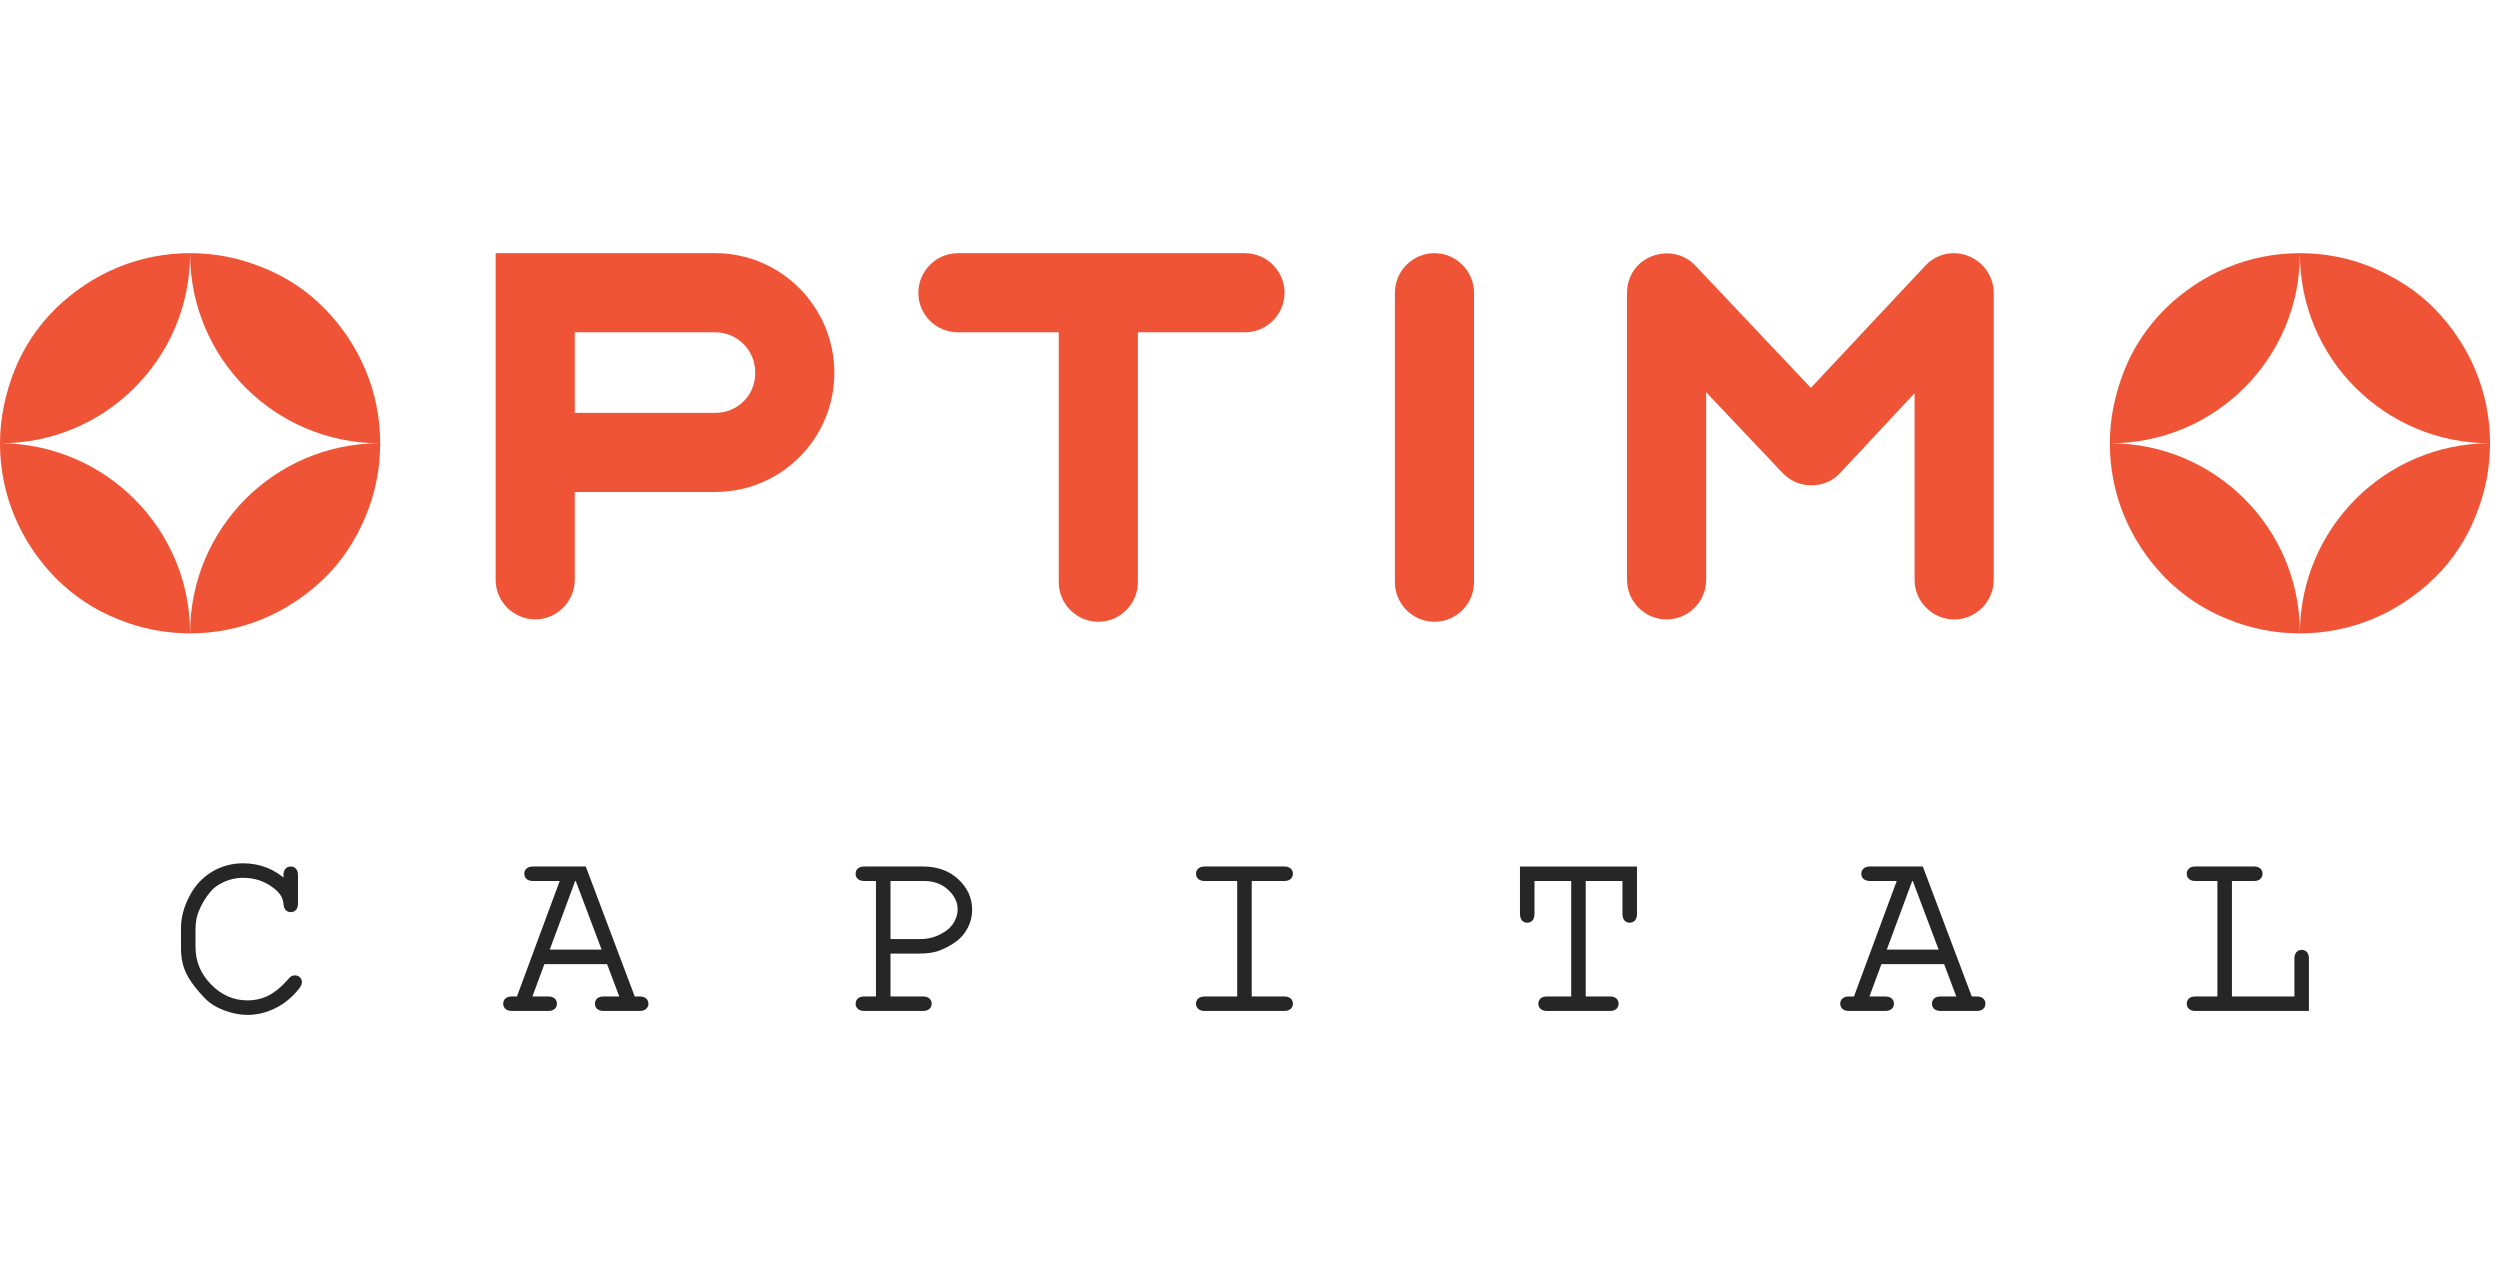 <svg width="158" height="80" viewBox="0 0 158 80" fill="none" xmlns="http://www.w3.org/2000/svg">
<path fill-rule="evenodd" clip-rule="evenodd" d="M23.113 32.618C23.723 31.155 24.027 29.6 24.027 28.014C24.027 26.429 23.722 24.873 23.113 23.41C22.502 21.946 21.619 20.635 20.521 19.507C19.423 18.379 18.082 17.494 16.618 16.915C15.154 16.305 13.599 16 12.014 16C10.428 16 8.873 16.306 7.409 16.915C5.946 17.525 4.635 18.409 3.507 19.507C2.378 20.635 1.494 21.946 0.915 23.41C0.336 24.873 0 26.428 0 28.014C0 29.6 0.305 31.155 0.915 32.618C1.524 34.082 2.409 35.393 3.507 36.521C4.635 37.649 5.946 38.534 7.409 39.113C8.873 39.723 10.428 40.028 12.014 40.028C12.014 33.411 6.647 28.045 0.03 28.014C6.647 28.014 12.014 22.647 12.014 16.03C12.014 22.647 17.38 28.014 23.997 28.014C17.38 28.014 12.014 33.38 12.014 40.028C13.599 40.028 15.154 39.723 16.618 39.113C18.082 38.503 19.393 37.619 20.521 36.521C21.649 35.423 22.503 34.082 23.113 32.618Z" fill="#F05436"/>
<path fill-rule="evenodd" clip-rule="evenodd" d="M45.198 26.093H36.325V21.001H45.198C46.601 21.001 47.729 22.129 47.729 23.532C47.759 24.965 46.631 26.093 45.198 26.093ZM45.198 16H31.324V36.643C31.324 38.015 32.452 39.144 33.825 39.144C35.197 39.144 36.325 38.015 36.325 36.643V31.093H45.198C49.376 31.093 52.73 27.709 52.73 23.562C52.73 19.415 49.376 16 45.198 16Z" fill="#F05436"/>
<path fill-rule="evenodd" clip-rule="evenodd" d="M58.04 18.501C58.04 17.129 59.168 16 60.54 16H78.683C80.055 16 81.184 17.128 81.184 18.501C81.184 19.873 80.056 21.001 78.683 21.001H71.914V36.796C71.914 38.168 70.786 39.297 69.413 39.297C68.041 39.297 66.913 38.168 66.913 36.796V21.001H60.54C59.167 21.001 58.039 19.903 58.039 18.501H58.04Z" fill="#F05436"/>
<path fill-rule="evenodd" clip-rule="evenodd" d="M93.158 18.501C93.158 17.129 92.03 16 90.657 16C89.285 16 88.157 17.128 88.157 18.501V36.796C88.157 38.168 89.285 39.297 90.657 39.297C92.03 39.297 93.158 38.168 93.158 36.796V18.501Z" fill="#F05436"/>
<path fill-rule="evenodd" clip-rule="evenodd" d="M124.418 16.188C125.363 16.554 126.003 17.499 126.003 18.506V36.649C126.003 38.021 124.875 39.149 123.503 39.149C122.13 39.149 121.002 38.021 121.002 36.649V24.849L116.306 29.88C115.849 30.398 115.178 30.672 114.477 30.672C113.775 30.672 113.135 30.397 112.647 29.88L107.829 24.787V36.649C107.829 38.021 106.701 39.149 105.328 39.149C103.957 39.149 102.828 38.021 102.828 36.649V18.506C102.828 17.469 103.438 16.554 104.414 16.188C105.359 15.822 106.457 16.036 107.158 16.799L114.446 24.513L121.672 16.799C122.374 16.036 123.471 15.792 124.417 16.188H124.418Z" fill="#F05436"/>
<path fill-rule="evenodd" clip-rule="evenodd" d="M149.959 16.915C148.496 16.305 146.94 16 145.355 16C143.77 16 142.214 16.306 140.751 16.915C139.287 17.525 137.976 18.409 136.847 19.507C135.719 20.635 134.835 21.947 134.255 23.41C133.676 24.874 133.341 26.429 133.341 28.015C133.341 29.601 133.646 31.155 134.255 32.619C134.865 34.083 135.75 35.394 136.847 36.522C137.975 37.651 139.286 38.535 140.751 39.114C142.214 39.724 143.769 40.029 145.355 40.029C146.941 40.029 148.496 39.724 149.959 39.114C151.423 38.504 152.734 37.62 153.862 36.522C154.99 35.425 155.875 34.083 156.454 32.619C157.063 31.156 157.369 29.601 157.369 28.015C150.752 28.015 145.385 33.381 145.354 39.998C145.354 33.381 139.988 28.015 133.371 28.015C139.988 28.015 145.354 22.648 145.354 16.032C145.354 22.648 150.721 28.015 157.369 28.015C157.369 26.43 157.063 24.874 156.454 23.41C155.844 21.947 154.96 20.636 153.862 19.507C152.764 18.379 151.392 17.525 149.959 16.915Z" fill="#F05436"/>
<path d="M18.056 55.773V55.327C18.056 55.174 18.085 55.066 18.145 55.001C18.201 54.937 18.279 54.903 18.374 54.903C18.47 54.903 18.547 54.937 18.604 55.001C18.664 55.066 18.692 55.175 18.692 55.324V57.078C18.692 57.233 18.664 57.344 18.604 57.409C18.548 57.473 18.47 57.507 18.374 57.507C18.289 57.507 18.217 57.476 18.16 57.416C18.101 57.357 18.067 57.259 18.057 57.125C18.031 56.703 17.804 56.331 17.37 56.006C16.784 55.559 16.12 55.337 15.373 55.337C14.885 55.337 14.423 55.445 13.991 55.663C13.669 55.818 13.411 56.009 13.219 56.236C12.886 56.629 12.622 57.065 12.427 57.543C12.284 57.897 12.215 58.294 12.215 58.739V59.85C12.215 60.797 12.558 61.619 13.243 62.319C13.927 63.016 14.725 63.365 15.632 63.365C16.174 63.365 16.662 63.246 17.094 63.011C17.525 62.776 17.943 62.42 18.351 61.942C18.431 61.836 18.527 61.784 18.633 61.784C18.726 61.784 18.801 61.812 18.855 61.866C18.912 61.923 18.941 61.993 18.941 62.078C18.941 62.194 18.832 62.37 18.615 62.605C18.202 63.068 17.737 63.416 17.221 63.648C16.704 63.884 16.179 64 15.65 64C15.191 64 14.725 63.912 14.251 63.736C13.886 63.6 13.587 63.439 13.349 63.259C13.114 63.078 12.822 62.77 12.476 62.342C12.13 61.91 11.895 61.513 11.768 61.146C11.642 60.782 11.579 60.379 11.579 59.939V58.648C11.579 58.023 11.748 57.385 12.083 56.731C12.416 56.078 12.876 55.577 13.457 55.225C14.04 54.876 14.671 54.701 15.351 54.701C16.399 54.701 17.301 55.057 18.058 55.772L18.056 55.773Z" fill="#262626" stroke="#262626" stroke-width="0.282" stroke-miterlimit="22.926"/>
<path d="M38.466 60.793H34.307L33.446 63.117H34.624C34.779 63.117 34.89 63.145 34.958 63.205C35.025 63.262 35.058 63.34 35.058 63.435C35.058 63.525 35.025 63.6 34.958 63.662C34.89 63.722 34.779 63.752 34.624 63.752H32.377C32.222 63.752 32.111 63.722 32.044 63.662C31.976 63.6 31.943 63.525 31.943 63.435C31.943 63.34 31.976 63.262 32.044 63.205C32.111 63.145 32.222 63.117 32.377 63.117H32.77L35.575 55.539H33.71C33.555 55.539 33.444 55.511 33.377 55.451C33.309 55.394 33.276 55.316 33.276 55.221C33.276 55.125 33.309 55.048 33.377 54.991C33.444 54.931 33.555 54.903 33.71 54.903H36.923L40.017 63.117H40.405C40.56 63.117 40.671 63.145 40.738 63.205C40.806 63.262 40.839 63.34 40.839 63.435C40.839 63.525 40.806 63.6 40.738 63.662C40.671 63.722 40.56 63.752 40.405 63.752H38.173C38.015 63.752 37.904 63.722 37.837 63.662C37.773 63.6 37.739 63.525 37.739 63.435C37.739 63.34 37.773 63.262 37.837 63.205C37.904 63.145 38.015 63.117 38.173 63.117H39.341L38.465 60.793H38.466ZM38.226 60.157L36.485 55.539H36.252L34.542 60.157H38.226Z" fill="#262626" stroke="#262626" stroke-width="0.282" stroke-miterlimit="22.926"/>
<path d="M56.138 60.126V63.117H58.308C58.463 63.117 58.574 63.145 58.641 63.205C58.708 63.262 58.742 63.34 58.742 63.435C58.742 63.525 58.708 63.6 58.641 63.662C58.574 63.722 58.463 63.752 58.308 63.752H54.65C54.495 63.752 54.384 63.722 54.316 63.662C54.249 63.6 54.216 63.525 54.216 63.435C54.216 63.34 54.249 63.262 54.316 63.205C54.384 63.145 54.495 63.117 54.65 63.117H55.502V55.539H54.65C54.495 55.539 54.384 55.511 54.316 55.451C54.249 55.394 54.216 55.316 54.216 55.221C54.216 55.125 54.249 55.048 54.316 54.991C54.384 54.931 54.495 54.903 54.65 54.903H58.336C59.209 54.903 59.919 55.161 60.472 55.675C61.022 56.19 61.299 56.794 61.299 57.483C61.299 57.894 61.209 58.261 61.03 58.589C60.852 58.917 60.637 59.175 60.384 59.361C60.007 59.643 59.617 59.849 59.214 59.981C58.922 60.076 58.557 60.125 58.124 60.125H56.138L56.138 60.126ZM56.138 59.491H58.163C58.631 59.491 59.07 59.388 59.483 59.178C59.894 58.972 60.193 58.713 60.382 58.411C60.571 58.106 60.664 57.797 60.664 57.483C60.666 56.983 60.452 56.533 60.023 56.135C59.594 55.737 59.052 55.538 58.398 55.538H56.139V59.49L56.138 59.491Z" fill="#262626" stroke="#262626" stroke-width="0.282" stroke-miterlimit="22.926"/>
<path d="M78.968 55.539V63.117H81.138C81.293 63.117 81.404 63.145 81.471 63.205C81.538 63.262 81.572 63.34 81.572 63.435C81.572 63.525 81.538 63.6 81.471 63.662C81.404 63.722 81.293 63.752 81.138 63.752H76.162C76.007 63.752 75.896 63.722 75.829 63.662C75.762 63.6 75.728 63.525 75.728 63.435C75.728 63.34 75.762 63.262 75.829 63.205C75.896 63.145 76.007 63.117 76.162 63.117H78.332V55.539H76.162C76.007 55.539 75.896 55.511 75.829 55.451C75.762 55.394 75.728 55.316 75.728 55.221C75.728 55.125 75.762 55.048 75.829 54.991C75.896 54.931 76.007 54.903 76.162 54.903H81.138C81.293 54.903 81.404 54.931 81.471 54.991C81.538 55.047 81.572 55.125 81.572 55.221C81.572 55.316 81.538 55.394 81.471 55.451C81.404 55.511 81.293 55.539 81.138 55.539H78.968Z" fill="#262626" stroke="#262626" stroke-width="0.282" stroke-miterlimit="22.926"/>
<path d="M100.077 55.539V63.117H101.735C101.885 63.117 101.99 63.145 102.056 63.205C102.12 63.262 102.154 63.34 102.154 63.435C102.154 63.525 102.12 63.6 102.056 63.662C101.991 63.722 101.885 63.752 101.735 63.752H97.783C97.633 63.752 97.528 63.722 97.463 63.662C97.398 63.6 97.364 63.525 97.364 63.435C97.364 63.34 97.398 63.262 97.463 63.205C97.527 63.145 97.633 63.117 97.783 63.117H99.441V55.539H96.838V57.739C96.838 57.897 96.81 58.008 96.75 58.076C96.693 58.14 96.615 58.174 96.52 58.174C96.43 58.174 96.355 58.14 96.293 58.076C96.234 58.008 96.203 57.897 96.203 57.739V54.904H103.316V57.739C103.316 57.897 103.288 58.008 103.228 58.076C103.171 58.14 103.094 58.174 102.998 58.174C102.903 58.174 102.825 58.14 102.768 58.076C102.708 58.008 102.68 57.897 102.68 57.739V55.539H100.077Z" fill="#262626" stroke="#262626" stroke-width="0.282" stroke-miterlimit="22.926"/>
<path d="M122.966 60.793H118.807L117.947 63.117H119.125C119.28 63.117 119.391 63.145 119.458 63.205C119.525 63.262 119.559 63.34 119.559 63.435C119.559 63.525 119.525 63.6 119.458 63.662C119.391 63.722 119.28 63.752 119.125 63.752H116.878C116.722 63.752 116.611 63.722 116.544 63.662C116.477 63.6 116.443 63.525 116.443 63.435C116.443 63.34 116.477 63.262 116.544 63.205C116.611 63.145 116.722 63.117 116.878 63.117H117.27L120.075 55.539H118.211C118.055 55.539 117.944 55.511 117.877 55.451C117.81 55.394 117.776 55.316 117.776 55.221C117.776 55.125 117.81 55.048 117.877 54.991C117.944 54.931 118.055 54.903 118.211 54.903H121.424L124.518 63.117H124.906C125.061 63.117 125.172 63.145 125.239 63.205C125.306 63.262 125.34 63.34 125.34 63.435C125.34 63.525 125.306 63.6 125.239 63.662C125.172 63.722 125.061 63.752 124.906 63.752H122.674C122.516 63.752 122.405 63.722 122.338 63.662C122.273 63.6 122.24 63.525 122.24 63.435C122.24 63.34 122.273 63.262 122.338 63.205C122.405 63.145 122.516 63.117 122.674 63.117H123.842L122.966 60.793H122.966ZM122.726 60.157L120.985 55.539H120.753L119.043 60.157H122.726Z" fill="#262626" stroke="#262626" stroke-width="0.282" stroke-miterlimit="22.926"/>
<path d="M140.917 55.539V63.117H145.148V60.591C145.148 60.441 145.179 60.336 145.238 60.27C145.298 60.206 145.375 60.172 145.468 60.172C145.558 60.172 145.633 60.203 145.692 60.265C145.752 60.328 145.783 60.436 145.783 60.591V63.752H138.762C138.612 63.752 138.506 63.721 138.441 63.662C138.377 63.6 138.343 63.525 138.343 63.435C138.343 63.339 138.377 63.262 138.441 63.205C138.506 63.145 138.612 63.117 138.762 63.117H140.281V55.538H138.762C138.612 55.538 138.506 55.51 138.441 55.45C138.377 55.394 138.343 55.316 138.343 55.22C138.343 55.125 138.377 55.047 138.441 54.99C138.506 54.931 138.612 54.902 138.762 54.902H142.435C142.585 54.902 142.69 54.931 142.755 54.99C142.819 55.047 142.853 55.125 142.853 55.22C142.853 55.316 142.819 55.393 142.755 55.45C142.69 55.51 142.585 55.538 142.435 55.538H140.916L140.917 55.539Z" fill="#262626" stroke="#262626" stroke-width="0.282" stroke-miterlimit="22.926"/>
</svg>
